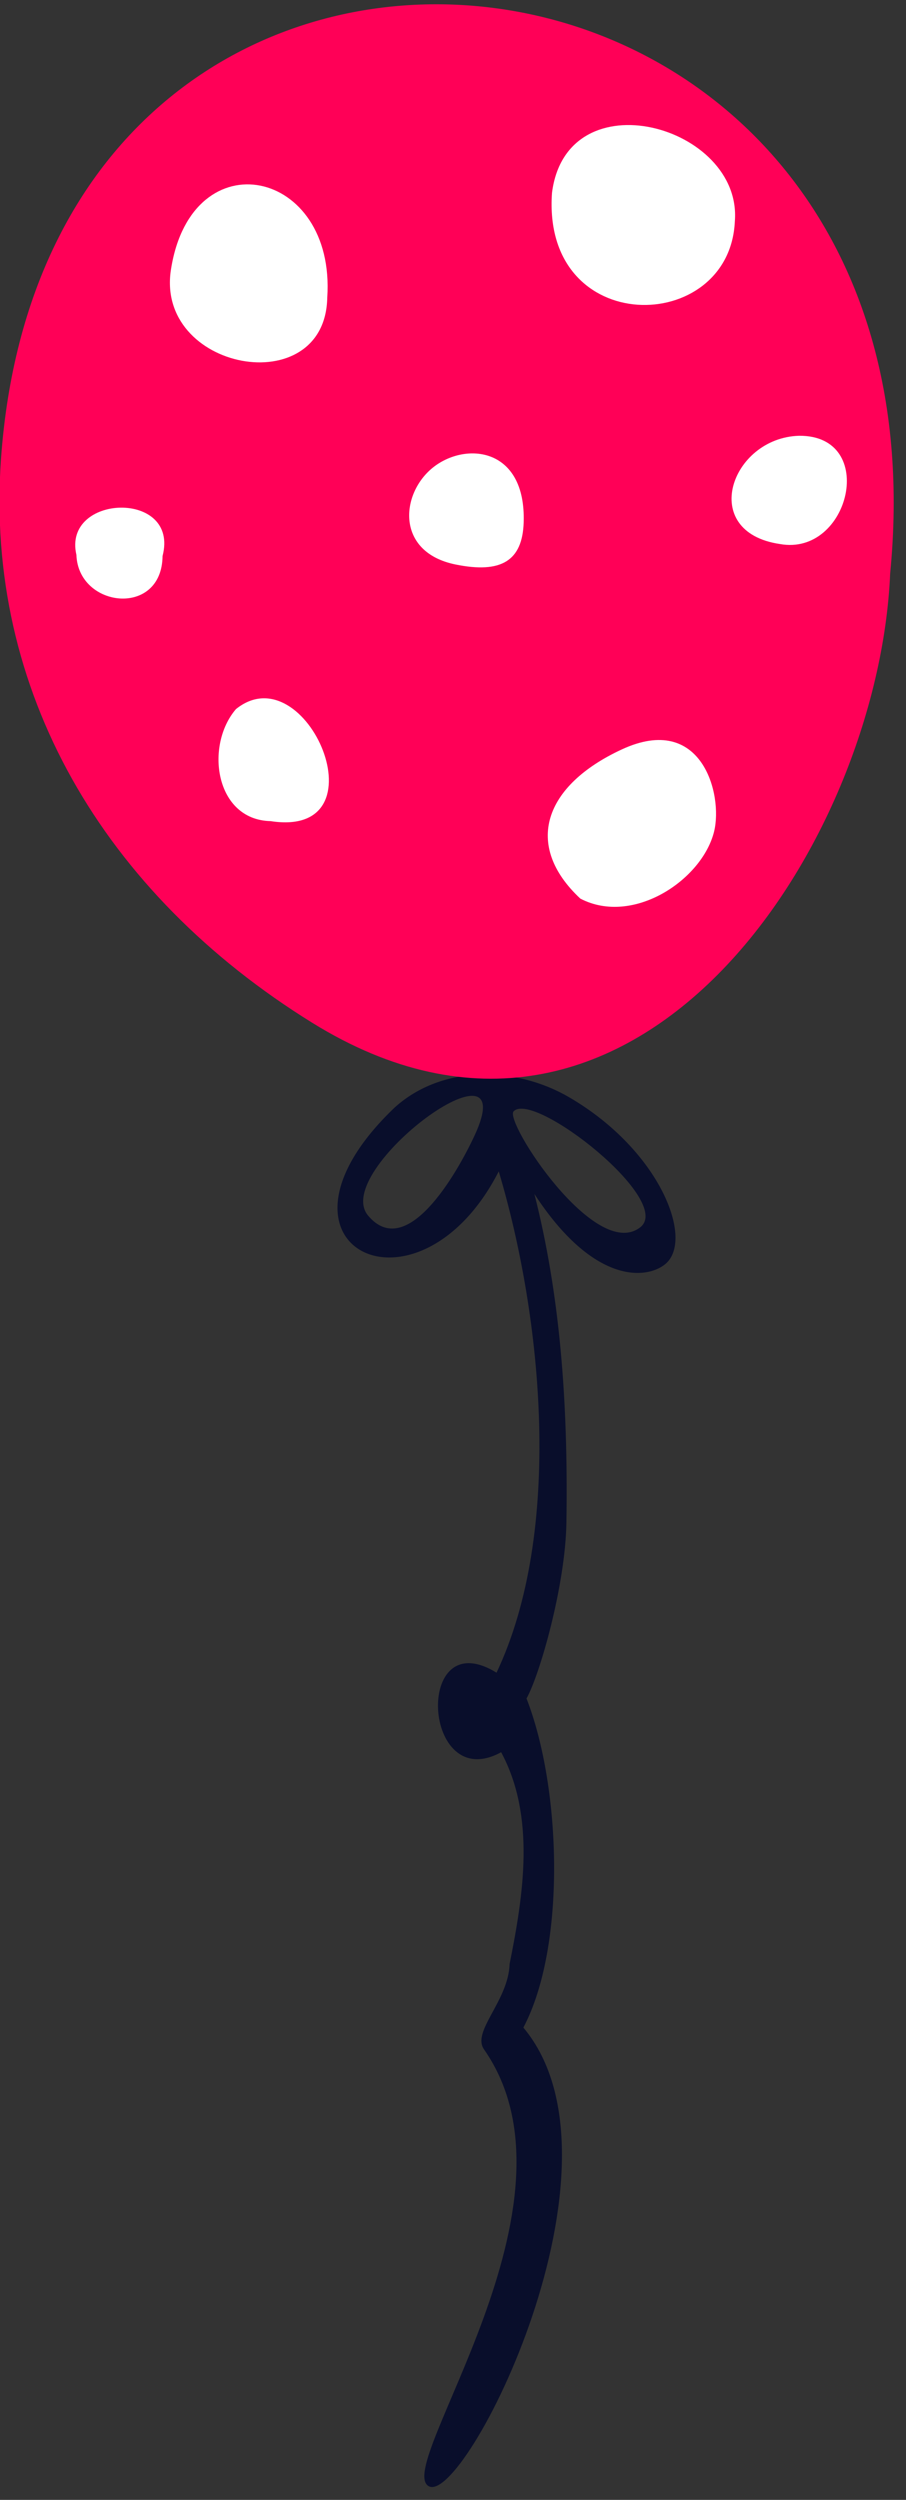 <svg width="211.758px" height="584px" viewBox="246.119 136 211.758 584" fill="none" xmlns="http://www.w3.org/2000/svg"><rect x="246.119" y="136" width="211.758" height="584" fill="#333333" stroke="none"/><g id="Flying Objects/Balloon Red"><g id="Group"><path id="Fill 1" fill-rule="evenodd" clip-rule="evenodd" d="M395.733 422.735C403.805 416.547 370.836 390.662 366.161 395.629C363.94 397.989 385.249 430.771 395.733 422.735M332.167 419.995C341.112 430.593 352.764 410.462 357.037 401.278C368.832 375.929 323.242 409.421 332.167 419.995M346.301 716.794C338.014 712.01 384.477 650.857 359.252 614.771C356.3 610.549 364.94 603.496 365.231 594.799C368.459 578.684 371.356 560.424 363.252 545.335C344.796 555.451 342.756 514.804 362.174 526.759C377.761 493.831 372.972 444.088 362.689 409.649C343.727 446.678 304.363 427.166 338.366 394.726C349.469 384.692 366.601 385.017 379.151 392.334C400.494 404.775 408.517 425.762 401.55 431.36C397.135 434.907 384.799 436.037 371.023 414.928C376.927 438.146 378.951 463.066 378.506 491.692C378.278 506.406 372.25 527.346 369.181 532.783C377.333 553.681 378.474 590.699 368.447 609.666C395.246 641.684 354.587 721.579 346.301 716.794" fill="#090E2B"/><path id="Path" fill-rule="evenodd" clip-rule="evenodd" d="M454.173 269.995C451.464 333.578 394.224 421.47 319.104 374.935C270.244 344.668 242.49 297.195 246.357 243.142C257.54 86.871 469.848 109.328 454.173 269.995" fill="#FF0057"/><path id="Path_2" fill-rule="evenodd" clip-rule="evenodd" d="M284.114 265.892C288.148 250.398 260.657 251.349 263.98 265.621C264.387 278.022 283.96 280.299 284.114 265.892" fill="white"/><path id="Path_3" fill-rule="evenodd" clip-rule="evenodd" d="M368.516 258.067C369.097 240.446 354.901 239.104 347.28 245.246C339.66 251.388 338.613 265.014 352.566 267.866C363.298 270.06 368.22 266.993 368.516 258.067" fill="white"/><path id="Path_4" fill-rule="evenodd" clip-rule="evenodd" d="M428.392 263.088C444.758 266.059 451.424 237.655 432.888 237.802C416.96 238.261 409.255 260.261 428.392 263.088" fill="white"/><path id="Path_5" fill-rule="evenodd" clip-rule="evenodd" d="M309.364 327.825C336.286 331.985 317.762 288.393 301.276 301.649C293.949 310.16 296.375 327.537 309.364 327.825" fill="white"/><path id="Path_6" fill-rule="evenodd" clip-rule="evenodd" d="M381.75 345.918C394.077 352.363 410.275 341.55 413.032 330.219C415.124 321.622 410.186 302.408 391.473 311.065C373.282 319.481 368.382 333.422 381.75 345.918Z" fill="white"/><path id="Path_7" fill-rule="evenodd" clip-rule="evenodd" d="M286.125 198.678C282.02 222.626 322.156 230.026 322.609 205.52C324.621 175.361 291.078 168.228 286.125 198.678" fill="white"/><path id="Path_8" fill-rule="evenodd" clip-rule="evenodd" d="M375.138 181.036C372.699 215.14 416.66 214.439 417.872 187.722C419.682 165.357 378.615 153.898 375.138 181.036" fill="white"/></g></g></svg>